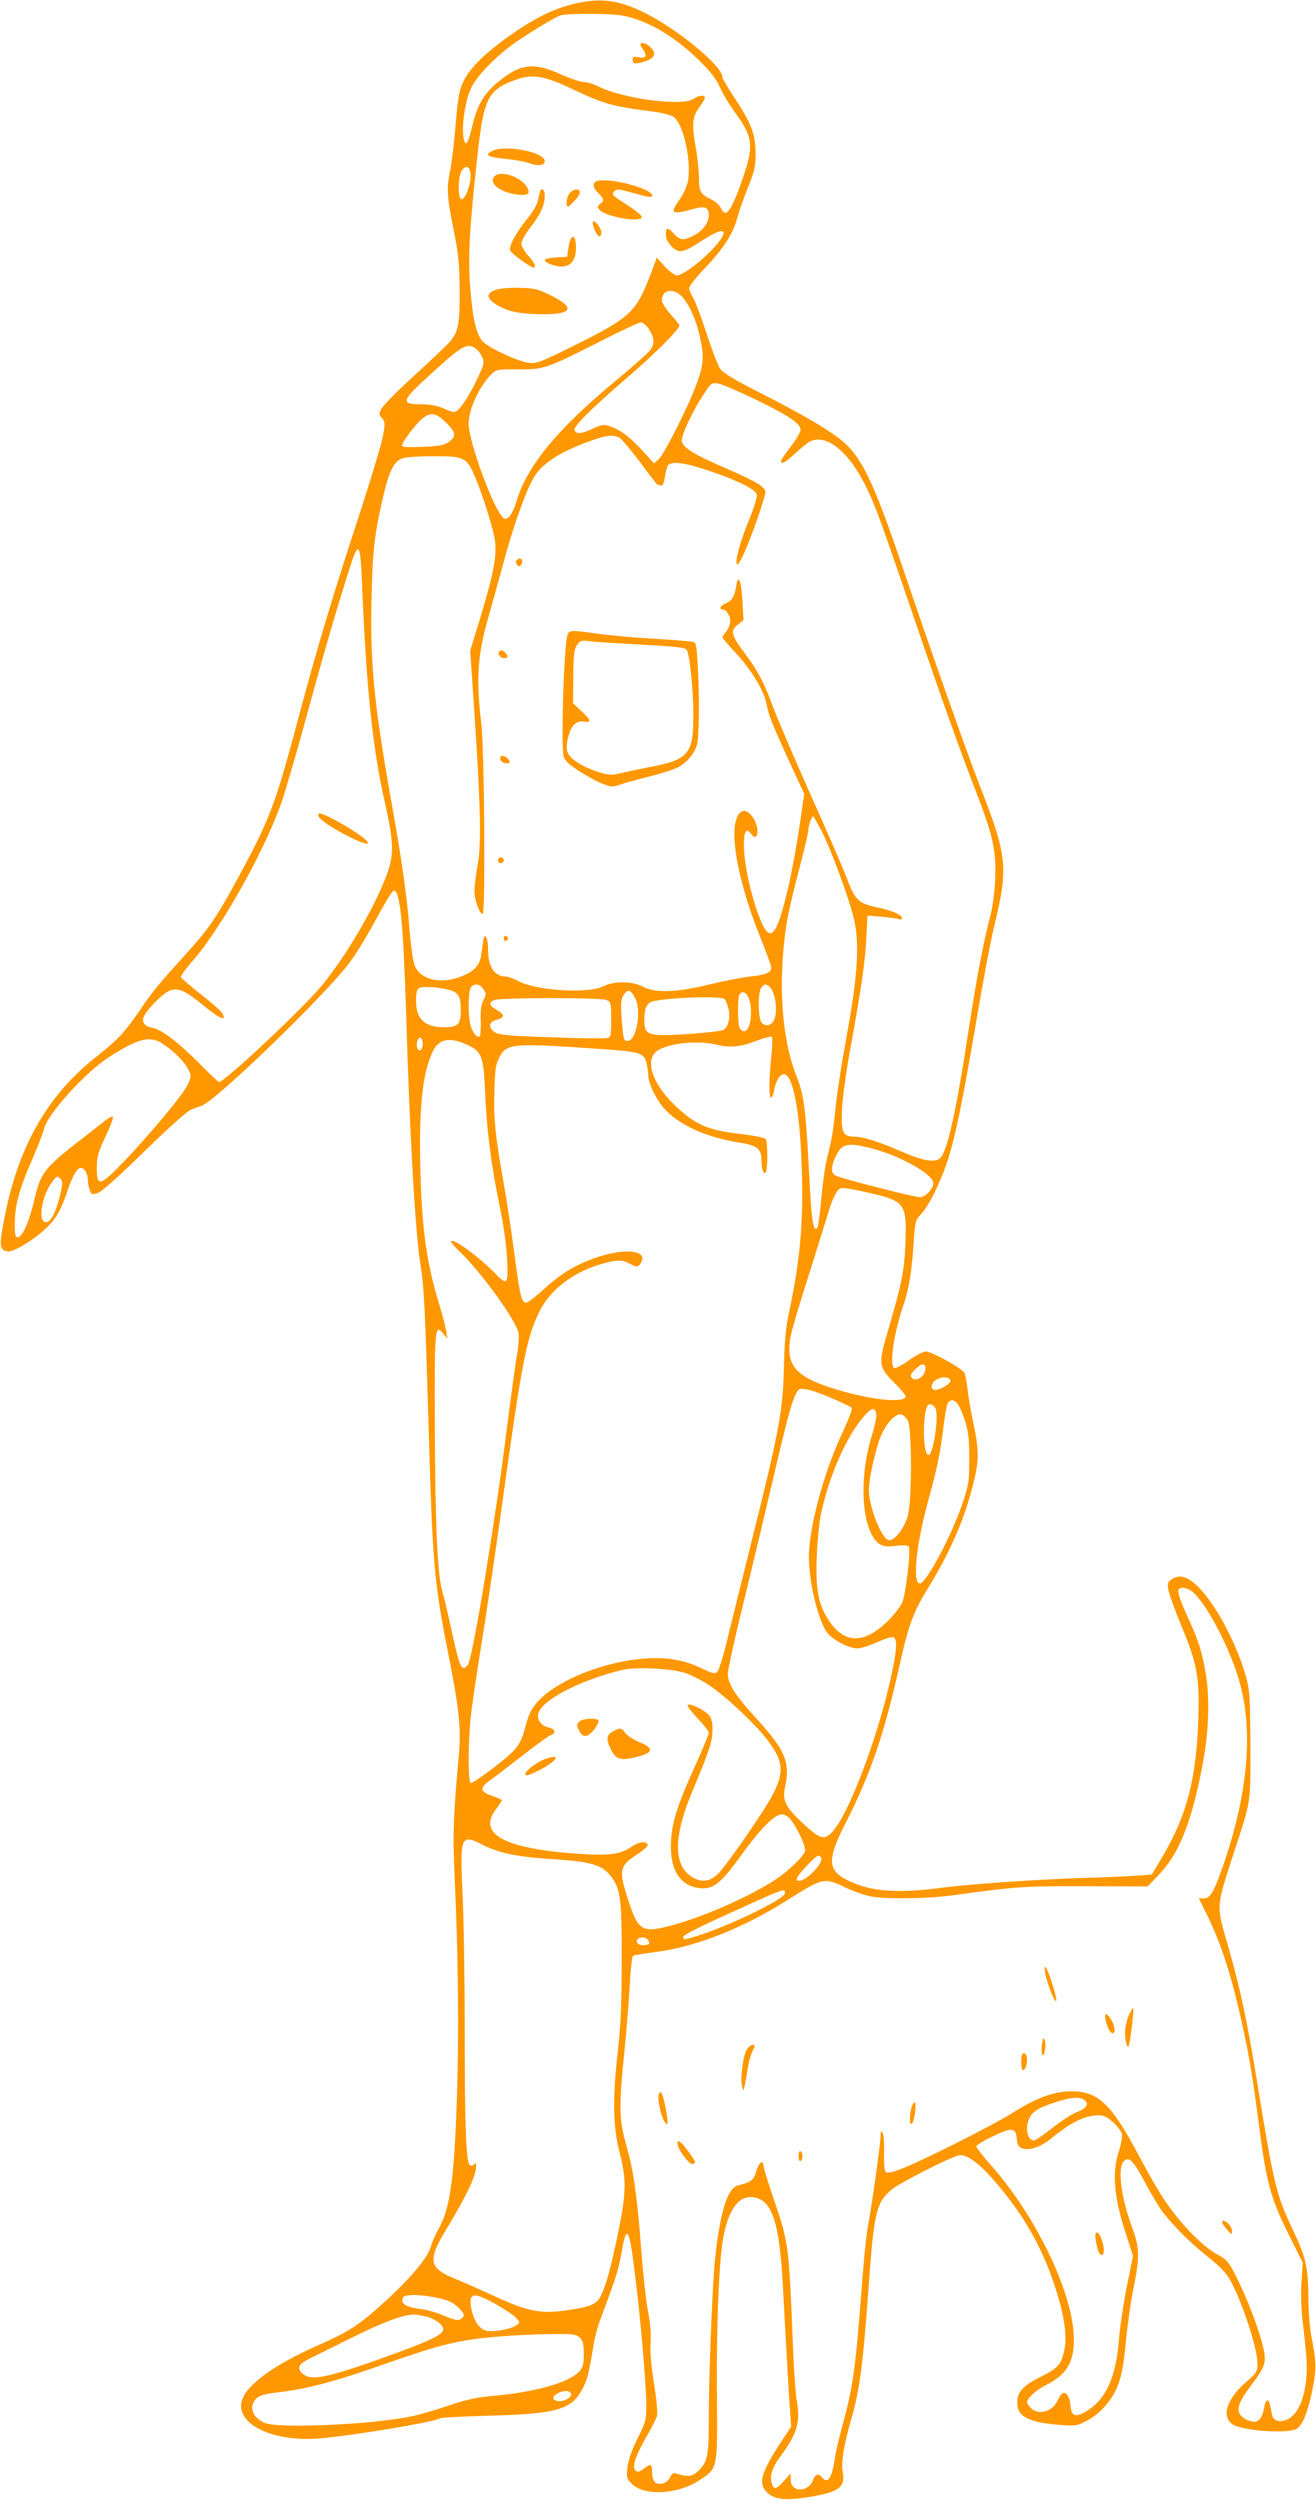 <?xml version="1.0" standalone="no"?>
<!DOCTYPE svg PUBLIC "-//W3C//DTD SVG 20010904//EN"
 "http://www.w3.org/TR/2001/REC-SVG-20010904/DTD/svg10.dtd">
<svg version="1.0" xmlns="http://www.w3.org/2000/svg"
 width="674pt" height="1280pt" viewBox="0 0 674 1280"
 preserveAspectRatio="xMidYMid meet">
<g transform="translate(0,1280) scale(0.1,-0.1)"
fill="#ff9800" stroke="none">
<path d="M2922 12776 c-102 -28 -198 -77 -322 -166 -120 -86 -193 -158 -226
-226 -22 -46 -28 -78 -40 -216 -7 -90 -20 -199 -29 -243 -19 -92 -16 -133 22
-320 21 -106 26 -160 27 -290 1 -168 -6 -210 -45 -259 -11 -15 -92 -92 -180
-172 -88 -80 -166 -159 -175 -176 -14 -27 -14 -31 2 -49 16 -18 17 -27 6 -88
-6 -37 -59 -213 -117 -392 -138 -421 -219 -689 -311 -1034 -123 -463 -149
-532 -307 -825 -118 -219 -155 -273 -284 -415 -126 -139 -163 -183 -225 -275
-81 -118 -115 -154 -226 -242 -249 -196 -398 -458 -468 -818 -30 -152 -28
-172 17 -178 29 -3 135 61 197 121 50 48 75 92 108 191 28 81 49 116 69 116
18 0 35 -31 35 -64 0 -13 4 -36 10 -50 9 -24 11 -24 42 -14 20 7 110 87 238
213 131 128 218 205 240 214 19 7 44 16 56 21 77 30 636 571 755 732 36 48 98
151 139 228 41 77 80 140 87 140 32 0 48 -161 63 -630 19 -644 47 -1121 74
-1290 18 -110 23 -215 42 -852 18 -650 28 -770 93 -1101 64 -321 73 -411 61
-553 -29 -319 -32 -411 -21 -639 18 -388 22 -795 11 -1120 -14 -416 -35 -567
-97 -673 -13 -24 -31 -64 -38 -90 -17 -55 -107 -162 -235 -278 -136 -123 -180
-151 -342 -223 -221 -97 -365 -201 -389 -282 -36 -118 155 -213 391 -195 171
14 594 84 625 104 5 4 118 9 250 13 343 9 421 31 476 133 26 47 35 82 59 229
6 37 22 98 36 135 75 197 93 255 107 335 25 151 39 134 66 -83 30 -232 61
-588 61 -690 0 -82 -2 -90 -46 -178 -30 -61 -47 -111 -51 -147 -5 -50 -4 -56
24 -84 64 -63 239 -53 349 22 90 60 89 54 86 432 -3 335 9 657 29 788 23 145
73 227 140 227 110 0 150 -111 169 -460 16 -306 31 -569 37 -645 l5 -70 -51
-77 c-98 -150 -116 -206 -82 -249 38 -49 102 -57 249 -30 133 24 162 49 148
125 -9 45 7 143 44 270 44 153 60 278 90 692 26 366 39 419 117 483 40 34 300
166 344 175 38 8 103 -39 183 -132 145 -167 240 -332 306 -531 51 -152 67
-262 51 -334 -16 -75 -32 -92 -121 -137 -92 -46 -120 -77 -120 -132 0 -73 60
-103 230 -115 69 -5 80 -3 130 24 32 17 71 49 96 80 63 77 84 144 100 321 8
83 25 207 39 274 33 161 32 208 -5 308 -59 159 -78 310 -44 344 25 26 48 4
104 -101 29 -54 66 -117 82 -141 47 -68 144 -168 234 -239 46 -36 95 -82 109
-103 59 -85 155 -364 155 -450 0 -44 -3 -49 -55 -94 -101 -87 -131 -176 -74
-218 41 -31 243 -49 319 -29 35 9 65 76 91 201 22 111 21 147 -5 280 -8 41
-15 131 -15 200 -1 149 -13 203 -77 337 -89 189 -99 230 -188 778 -51 310 -86
472 -145 676 -63 219 -65 194 29 484 89 272 85 249 84 550 -1 244 -3 277 -22
348 -31 114 -98 259 -164 359 -90 134 -158 180 -215 143 -22 -15 -25 -22 -19
-56 4 -22 34 -105 67 -185 81 -195 93 -262 86 -479 -10 -305 -59 -491 -183
-701 l-55 -92 -77 -6 c-42 -3 -160 -8 -262 -11 -248 -8 -595 -32 -738 -51
-222 -29 -356 -20 -469 33 -117 54 -120 106 -21 301 125 243 197 455 272 791
50 225 72 285 155 419 110 181 181 344 226 526 31 123 30 171 -4 331 -11 50
-22 119 -26 155 -4 36 -11 72 -16 81 -12 23 -167 109 -197 109 -13 0 -53 -20
-88 -46 -35 -25 -69 -42 -74 -39 -26 16 -1 185 48 325 27 78 41 166 51 308 7
118 9 124 38 155 39 41 95 153 134 267 40 120 76 294 149 720 33 195 73 409
89 475 77 316 72 367 -74 740 -68 176 -246 679 -385 1089 -158 468 -219 594
-331 680 -72 56 -202 131 -401 232 -134 68 -194 104 -209 125 -12 17 -43 98
-70 181 -27 83 -58 166 -69 183 -11 18 -20 40 -20 50 0 10 37 57 83 105 94 99
142 175 163 253 8 31 32 100 54 155 35 87 40 109 40 178 -1 97 -21 151 -108
283 -34 51 -62 99 -62 106 0 56 -220 239 -395 328 -138 70 -239 81 -383 43z
m267 -56 c127 -24 267 -106 393 -231 56 -54 85 -92 104 -134 14 -33 50 -92 80
-133 92 -126 96 -170 34 -347 -57 -160 -83 -195 -108 -140 -6 13 -26 32 -44
41 -62 31 -68 41 -68 113 -1 36 -7 102 -15 146 -23 125 -20 165 15 213 16 23
30 46 30 52 0 16 -33 12 -60 -7 -55 -38 -359 1 -482 63 -26 13 -61 24 -78 24
-16 0 -70 18 -119 40 -139 63 -208 54 -323 -42 -68 -57 -104 -116 -127 -215
-24 -102 -37 -121 -47 -68 -11 63 10 198 42 260 31 63 137 169 230 232 95 64
197 125 224 134 37 11 259 11 319 -1z m-241 -384 c142 -67 199 -83 387 -106
55 -7 100 -18 115 -29 53 -37 95 -241 71 -338 -7 -26 -26 -65 -42 -87 -51 -70
-40 -77 72 -46 59 17 79 9 79 -31 0 -42 -32 -83 -85 -109 -47 -23 -64 -20 -99
19 -26 29 -36 26 -36 -10 0 -21 10 -40 30 -61 39 -38 58 -34 162 34 82 53 120
59 97 16 -36 -67 -190 -198 -232 -198 -11 0 -39 20 -62 45 l-41 46 -33 -88
c-72 -189 -103 -219 -376 -355 -182 -91 -204 -100 -245 -96 -55 6 -206 76
-238 110 -33 37 -51 113 -64 280 -12 152 -4 298 38 678 32 288 53 331 197 382
87 31 146 21 305 -56z m-538 -437 c0 -48 -27 -119 -46 -119 -20 0 -19 118 1
147 23 33 45 19 45 -28z m1086 -621 c38 -45 72 -124 89 -205 21 -96 19 -134
-11 -221 -33 -101 -169 -374 -200 -403 l-24 -22 -62 68 c-66 71 -110 104 -166
123 -30 10 -41 8 -88 -14 -55 -26 -84 -28 -91 -7 -7 19 77 103 262 263 147
126 275 254 275 274 0 3 -20 28 -45 56 -25 28 -45 61 -45 73 0 56 63 64 106
15z m-177 -157 c33 -46 36 -82 10 -115 -12 -15 -88 -83 -168 -149 -308 -255
-462 -442 -517 -627 -19 -64 -47 -99 -66 -82 -49 40 -178 391 -178 483 0 75
59 200 123 259 19 18 34 20 132 19 129 -2 143 3 435 151 96 49 183 89 192 89
9 1 26 -12 37 -28z m-883 -106 c12 -8 27 -28 34 -45 12 -28 9 -37 -32 -123
-47 -96 -91 -157 -113 -157 -7 0 -32 9 -56 20 -30 13 -66 20 -111 20 -110 0
-105 16 54 160 156 142 181 156 224 125z m1439 -263 c169 -83 225 -121 225
-153 0 -11 -22 -49 -50 -85 -27 -36 -50 -69 -50 -75 0 -20 23 -7 73 40 29 26
62 53 74 60 82 42 197 -47 285 -224 47 -93 81 -186 246 -670 154 -451 242
-697 325 -910 82 -211 100 -294 94 -435 -3 -69 -13 -145 -25 -190 -32 -118
-68 -306 -107 -557 -67 -443 -114 -653 -151 -684 -28 -23 -86 -13 -195 34
-120 52 -199 77 -244 77 -59 0 -69 24 -62 147 3 60 22 196 42 303 57 314 75
438 82 564 l6 118 74 -6 c41 -4 80 -9 88 -13 8 -3 15 0 15 6 0 17 -53 40 -132
56 -92 20 -109 37 -152 151 -19 49 -101 240 -184 424 -82 184 -166 380 -187
435 -50 137 -82 198 -147 285 -73 97 -79 120 -40 151 l30 24 -6 105 c-7 107
-22 135 -33 61 -6 -45 -23 -69 -56 -82 -22 -8 -32 -29 -14 -29 19 0 41 -32 41
-59 0 -16 -9 -40 -20 -54 -11 -14 -20 -28 -20 -31 0 -3 33 -42 74 -86 78 -85
139 -188 152 -255 9 -53 31 -109 119 -300 l74 -160 -25 -170 c-14 -93 -38
-226 -54 -295 -68 -296 -102 -318 -169 -115 -37 113 -61 238 -61 321 0 68 13
88 36 55 34 -48 47 22 15 76 -40 65 -84 51 -97 -32 -16 -111 34 -335 127 -567
32 -80 59 -153 59 -161 0 -27 -29 -39 -108 -47 -42 -5 -135 -23 -207 -40 -167
-42 -280 -46 -342 -12 -56 29 -147 30 -203 2 -76 -39 -339 -23 -432 25 -26 14
-57 25 -68 25 -56 0 -90 50 -90 132 0 61 -15 98 -24 57 -2 -13 -7 -44 -10 -68
-6 -60 -33 -92 -97 -118 -109 -45 -214 -22 -245 53 -8 19 -19 94 -25 167 -13
175 -40 368 -95 675 -89 502 -109 706 -101 1044 5 241 15 325 62 526 29 121
52 167 93 184 15 7 83 12 157 12 157 1 174 -6 212 -92 43 -98 102 -284 109
-348 8 -78 -10 -168 -77 -390 l-51 -166 22 -322 c32 -480 36 -672 16 -777 -9
-47 -16 -106 -16 -132 0 -45 26 -117 42 -117 15 0 9 843 -7 975 -27 224 -19
355 35 540 16 55 51 183 79 285 44 165 105 341 147 421 41 81 133 142 302 203
84 30 118 32 149 11 12 -9 59 -65 104 -125 44 -61 83 -110 84 -110 2 0 10 -3
18 -6 11 -4 16 7 22 43 4 26 12 54 17 61 19 23 92 12 220 -32 145 -50 225 -91
234 -118 3 -10 -12 -60 -34 -116 -48 -116 -76 -212 -69 -238 3 -13 13 1 35 47
37 79 112 293 112 320 0 25 -51 56 -197 119 -168 72 -227 108 -231 142 -3 29
56 156 116 245 34 52 38 55 71 49 19 -3 107 -41 196 -84z m-1589 -117 c50 -51
52 -68 12 -98 -22 -16 -47 -21 -133 -25 -80 -3 -105 -2 -105 8 0 17 65 104
101 135 45 37 72 32 125 -20z m-432 -822 c22 -531 53 -836 116 -1117 46 -206
48 -264 16 -360 -54 -158 -207 -423 -336 -580 -95 -117 -500 -496 -528 -496
-4 0 -48 41 -97 91 -110 111 -195 176 -240 185 -42 8 -59 26 -50 55 11 33 95
120 132 136 45 18 80 3 183 -82 78 -63 112 -76 89 -34 -5 11 -54 54 -109 97
-54 42 -100 82 -103 88 -3 6 23 42 56 80 153 172 386 592 467 840 22 69 81
272 130 452 77 284 155 551 217 742 40 122 49 107 57 -97z m2355 -1270 c49
-99 133 -325 161 -434 34 -130 25 -294 -34 -614 -25 -137 -50 -299 -56 -360
-12 -125 -21 -175 -43 -260 -9 -33 -23 -126 -30 -208 -8 -81 -17 -150 -21
-154 -21 -22 -30 34 -42 279 -17 328 -26 400 -64 496 -63 155 -88 384 -70 619
11 148 25 219 89 466 23 87 41 166 41 177 0 22 17 70 25 70 2 0 22 -35 44 -77z
m-1733 -808 c15 -22 15 -27 -1 -57 -11 -24 -15 -54 -13 -105 1 -40 -1 -75 -5
-79 -12 -12 -36 17 -47 55 -13 47 -13 167 0 192 15 26 46 24 66 -6z m1460 17
c35 -23 51 -134 26 -179 -15 -26 -44 -30 -62 -8 -18 22 -19 157 -1 178 15 19
21 20 37 9z m-1628 -23 c41 -13 52 -34 52 -103 0 -71 -15 -86 -86 -86 -66 0
-108 20 -129 60 -18 35 -20 121 -2 139 13 13 106 8 165 -10z m945 -40 c34 -64
7 -219 -39 -219 -20 0 -22 8 -30 113 -6 82 -4 100 10 122 21 33 36 29 59 -16z
m576 12 c31 -57 18 -181 -18 -181 -11 0 -21 9 -25 23 -8 29 -8 141 0 161 8 22
31 20 43 -3z m-118 -16 c4 -3 13 -24 19 -46 13 -48 -1 -105 -29 -114 -29 -9
-211 -24 -293 -25 -92 0 -108 11 -108 75 0 67 14 93 52 100 105 19 333 25 359
10z m-607 -5 c25 -9 26 -12 26 -100 0 -85 -1 -90 -22 -95 -13 -3 -141 -2 -286
4 -214 7 -267 12 -287 25 -36 24 -32 53 7 64 44 11 45 26 3 50 -41 25 -44 39
-12 52 30 12 539 13 571 0z m846 -291 c-12 -118 -13 -209 -1 -209 5 0 12 17
16 38 3 20 13 47 21 60 58 90 109 -100 120 -453 10 -290 -8 -481 -71 -775 -10
-47 -18 -138 -20 -245 -4 -218 -24 -330 -154 -850 -55 -220 -116 -467 -136
-550 -20 -82 -43 -157 -51 -165 -12 -12 -22 -10 -81 18 -76 36 -147 52 -234
52 -218 0 -496 -102 -604 -222 -32 -36 -47 -64 -60 -115 -24 -88 -35 -110 -82
-154 -48 -46 -188 -149 -202 -149 -14 0 -14 210 0 338 5 53 30 219 54 368 24
150 72 469 105 710 103 744 127 866 193 999 62 126 205 224 371 256 42 8 56 6
90 -11 38 -19 42 -19 54 -3 51 69 -69 88 -224 34 -107 -37 -177 -79 -270 -163
-41 -38 -81 -68 -89 -68 -24 0 -32 35 -60 247 -14 109 -39 272 -55 363 -44
248 -52 328 -48 473 3 112 7 138 26 174 37 71 66 73 517 42 202 -14 221 -20
235 -67 5 -20 10 -50 10 -67 0 -40 39 -122 79 -168 77 -87 215 -150 390 -178
88 -13 111 -32 111 -88 0 -46 9 -73 21 -65 11 6 12 154 1 171 -5 8 -61 19
-138 28 -158 18 -224 47 -323 141 -110 104 -156 219 -107 273 42 46 206 68
316 42 71 -17 119 -12 200 18 41 16 78 25 83 22 4 -4 3 -50 -3 -102z m-1785
66 c0 -31 -19 -45 -28 -21 -8 20 4 57 17 53 6 -2 11 -16 11 -32z m-1329 -1
c57 -38 111 -93 129 -131 15 -31 15 -36 -3 -75 -22 -50 -186 -247 -329 -397
-121 -126 -138 -130 -137 -30 0 56 7 80 43 157 24 49 42 95 39 102 -2 7 -20
-2 -45 -22 -23 -18 -88 -70 -146 -114 -161 -127 -180 -153 -211 -287 -28 -117
-61 -192 -86 -192 -12 0 -15 15 -14 75 0 89 25 179 94 335 26 61 51 125 55
143 16 75 211 291 333 369 152 98 211 112 278 67z m1564 -7 c67 -32 77 -60 84
-235 9 -199 31 -374 73 -577 22 -105 37 -213 40 -282 7 -131 1 -138 -62 -72
-88 90 -225 188 -225 161 0 -4 23 -30 51 -57 113 -111 283 -348 295 -411 3
-19 -1 -74 -10 -122 -8 -48 -31 -216 -51 -373 -51 -415 -165 -1116 -195 -1195
-5 -13 -16 -24 -24 -24 -18 0 -28 30 -66 205 -17 77 -37 162 -45 189 -25 82
-36 346 -38 843 -2 508 0 528 44 473 l20 -25 -6 40 c-3 22 -19 83 -35 135 -65
212 -89 384 -97 690 -8 316 11 495 62 603 33 70 88 80 185 34z m2064 -527
c143 -36 316 -133 316 -177 0 -29 -40 -73 -68 -73 -30 0 -405 96 -433 111 -24
12 -24 43 0 95 32 70 60 76 185 44z m-4157 -243 c-21 -87 -50 -140 -75 -135
-39 7 -17 137 35 206 23 31 27 32 41 18 14 -14 14 -22 -1 -89z m4163 11 c165
-39 175 -55 167 -258 -6 -142 -18 -201 -92 -453 -47 -162 -45 -177 36 -258 34
-32 59 -65 57 -71 -11 -33 -173 -16 -342 34 -221 65 -274 124 -247 274 6 33
49 178 96 324 46 146 91 290 100 320 8 30 24 70 35 88 19 30 22 32 62 26 24
-3 81 -15 128 -26z m267 -911 c-8 -31 -51 -52 -67 -32 -10 12 -6 21 20 46 35
35 57 29 47 -14z m130 -44 c5 -13 -28 -37 -65 -48 -33 -10 -42 23 -12 47 25
20 71 21 77 1z m-605 -93 c50 -21 95 -43 100 -48 5 -5 -14 -55 -42 -116 -91
-191 -163 -443 -176 -611 -11 -136 48 -385 103 -437 39 -36 106 -68 144 -68
18 0 63 14 100 31 38 17 75 29 84 26 21 -9 19 -54 -5 -173 -63 -307 -215 -717
-303 -819 -44 -50 -66 -44 -156 40 -90 85 -105 116 -90 186 27 126 1 187 -146
349 -113 123 -150 182 -147 234 1 22 38 190 83 371 44 182 111 463 149 625 74
316 94 389 117 434 13 26 18 28 54 22 22 -3 80 -24 131 -46z m651 -42 c43 -94
52 -142 51 -268 0 -117 -2 -132 -36 -232 -58 -169 -188 -411 -218 -406 -38 7
-17 201 45 428 43 155 60 237 76 365 6 55 16 110 20 123 13 33 44 28 62 -10z
m-122 -9 c19 -37 -11 -239 -36 -239 -26 0 -32 184 -8 246 8 21 31 17 44 -7z
m-303 -32 c2 -14 -9 -63 -23 -109 -70 -223 -51 -494 40 -554 19 -12 37 -15 84
-9 37 4 61 3 65 -4 12 -18 -15 -244 -33 -286 -10 -22 -42 -63 -71 -92 -124
-123 -227 -122 -308 4 -51 80 -65 156 -59 318 3 77 12 176 21 220 41 195 131
401 220 502 42 48 59 51 64 10z m162 -32 c20 -40 21 -392 1 -479 -15 -68 -73
-142 -102 -131 -38 14 -99 174 -99 257 0 54 31 195 59 269 25 65 75 121 105
117 11 -2 28 -16 36 -33z m1465 -882 c69 -68 165 -248 219 -408 91 -270 64
-611 -78 -1011 -43 -119 -59 -144 -91 -144 l-25 0 29 -59 c80 -157 134 -320
191 -576 38 -173 54 -266 90 -541 36 -281 60 -366 152 -549 l70 -140 -6 -96
c-4 -52 -2 -138 4 -190 25 -213 27 -254 18 -327 -11 -92 -43 -160 -86 -185
-41 -24 -80 -16 -87 18 -3 14 -7 36 -10 50 -8 38 -24 30 -31 -16 -7 -42 -26
-69 -49 -69 -27 0 -64 19 -75 39 -16 31 -2 67 51 138 71 94 82 119 75 171 -10
73 -73 249 -131 367 -53 108 -55 111 -116 145 -72 41 -180 151 -257 264 -30
42 -90 145 -134 229 -144 274 -213 340 -353 339 -88 -1 -177 -33 -295 -108
-110 -69 -482 -256 -584 -293 -42 -16 -62 -19 -70 -11 -6 6 -10 46 -8 98 1 48
-2 94 -8 102 -7 12 -10 8 -10 -17 0 -37 -43 -343 -64 -458 -9 -44 -25 -206
-36 -360 -27 -357 -42 -467 -89 -640 -21 -77 -41 -162 -45 -190 -15 -104 -36
-136 -66 -100 -19 23 -34 18 -47 -15 -24 -63 -113 -62 -113 2 l-1 33 -33 -37
c-36 -41 -51 -47 -60 -22 -16 42 -5 83 38 142 88 119 107 181 87 287 -6 33
-16 175 -21 315 -19 473 -22 500 -90 699 -33 96 -60 183 -60 193 0 32 -24 15
-35 -25 -13 -47 -27 -59 -78 -72 -34 -8 -46 -17 -65 -53 -29 -52 -57 -188 -71
-342 -14 -153 -31 -592 -31 -808 0 -189 -6 -219 -56 -266 -29 -27 -53 -30
-110 -11 -15 5 -23 0 -32 -19 -13 -30 -55 -44 -77 -26 -9 7 -15 29 -15 51 0
45 -7 47 -44 18 -21 -16 -30 -18 -41 -9 -20 16 1 79 58 177 25 43 49 90 52
104 4 15 -3 88 -15 164 -15 89 -21 161 -18 208 3 47 -1 104 -13 162 -10 50
-25 187 -34 305 -21 282 -39 411 -77 545 -38 133 -39 197 -9 491 11 110 23
262 27 338 4 75 11 139 16 142 5 3 59 12 121 20 205 27 444 122 673 267 179
113 185 115 295 62 41 -19 98 -39 128 -45 78 -15 289 -12 416 5 335 46 367 48
687 47 l316 -1 61 64 c100 107 160 257 216 536 35 173 43 355 21 488 -19 111
-37 169 -86 276 -43 94 -61 145 -54 156 11 18 52 8 79 -18z m-2600 -411 c32
-12 83 -38 113 -58 82 -54 223 -185 291 -269 93 -116 101 -174 38 -295 -44
-85 -239 -366 -282 -407 -42 -40 -87 -43 -136 -10 -91 61 -89 207 7 435 87
207 103 256 103 312 1 37 -5 62 -17 77 -21 27 -105 67 -111 52 -1 -6 22 -36
53 -69 31 -32 56 -65 56 -73 0 -8 -34 -89 -75 -180 -91 -201 -119 -294 -119
-402 0 -128 51 -202 149 -213 67 -7 108 25 210 167 99 137 172 211 209 211 16
0 34 -11 50 -33 35 -46 75 -137 69 -156 -11 -30 -87 -103 -153 -146 -136 -89
-377 -194 -539 -236 -145 -37 -163 -25 -216 140 -48 152 -44 167 63 236 23 16
41 33 39 39 -7 21 -43 17 -81 -9 -61 -41 -117 -48 -287 -36 -370 27 -504 102
-409 227 16 21 30 42 30 46 0 3 -22 14 -50 23 -63 21 -65 42 -8 81 23 16 97
73 165 126 68 53 132 100 143 103 30 10 24 33 -10 40 -41 9 -64 44 -51 77 26
69 219 167 426 217 71 18 262 8 330 -17z m-1047 -876 c92 -46 175 -63 372 -76
177 -11 237 -28 279 -75 59 -68 66 -115 65 -445 0 -225 -5 -335 -20 -465 -27
-239 -25 -382 9 -515 36 -139 35 -208 -7 -410 -38 -189 -68 -292 -95 -336 -21
-35 -60 -49 -181 -65 -123 -17 -194 -2 -359 75 -75 34 -162 73 -195 86 -141
56 -148 95 -50 256 95 156 145 259 151 307 3 29 2 38 -5 28 -6 -8 -16 -11 -24
-8 -21 8 -28 190 -28 721 0 243 -5 544 -11 670 -14 293 -9 307 99 252z m1737
-66 c16 -26 -72 -120 -112 -120 -24 0 -13 21 38 76 53 55 63 61 74 44z m-185
-184 c0 -28 -264 -157 -427 -211 -90 -29 -93 -29 -93 -11 0 8 95 56 233 118
292 133 287 131 287 104z m-701 -239 c6 -8 8 -17 4 -20 -10 -11 -51 -8 -58 3
-17 27 33 42 54 17z m2235 -820 c26 -19 11 -42 -40 -62 -24 -9 -81 -46 -125
-81 -45 -35 -86 -64 -93 -64 -34 0 -48 63 -24 114 15 34 49 55 133 82 80 26
124 30 149 11z m146 -113 c22 -20 43 -47 46 -60 3 -13 -4 -53 -16 -90 -35
-104 -25 -228 30 -402 l43 -133 -32 -157 c-17 -86 -36 -212 -41 -279 -15 -184
-66 -298 -163 -357 -60 -37 -81 -29 -85 32 -3 41 -23 69 -41 57 -6 -3 -18 -21
-26 -39 -26 -55 -97 -74 -135 -36 -11 11 -20 24 -20 29 0 21 47 64 99 90 104
53 141 114 141 232 0 226 -186 621 -419 886 -45 51 -81 97 -81 103 0 6 39 30
86 52 98 47 117 45 122 -16 2 -28 9 -39 26 -46 37 -14 99 8 152 52 97 80 169
116 236 117 30 1 46 -7 78 -35z m-3457 -900 c56 -13 79 -24 105 -50 28 -28 32
-37 22 -49 -17 -20 -31 -19 -101 10 -32 14 -81 28 -107 31 -67 8 -102 23 -102
44 0 10 6 21 13 23 25 11 100 6 170 -9z m305 -37 c40 -23 83 -52 95 -65 21
-23 21 -24 3 -37 -29 -22 -124 -38 -159 -28 -34 9 -64 58 -74 117 -13 80 13
82 135 13z m-368 -58 c46 -10 90 -42 90 -65 0 -25 -54 -53 -213 -112 -372
-137 -465 -158 -509 -114 -29 29 -18 49 43 78 24 12 124 61 222 110 154 76
248 111 307 113 8 0 35 -4 60 -10z m790 -109 c16 -16 20 -33 20 -84 0 -53 -4
-67 -25 -90 -53 -57 -230 -106 -454 -125 -74 -7 -129 -19 -219 -50 -66 -23
-155 -48 -198 -56 -213 -41 -668 -60 -738 -31 -64 27 -84 85 -43 125 19 17 44
24 113 32 128 14 271 50 473 120 297 103 344 117 452 139 108 22 282 36 482
39 105 1 119 -1 137 -19z m-45 -290 c0 -20 -46 -41 -73 -33 -28 7 -24 24 9 41
30 15 64 12 64 -8z"/>
<path d="M3280 12572 c0 -4 7 -18 16 -30 20 -29 10 -43 -26 -35 -23 4 -30 2
-30 -10 0 -25 14 -28 64 -11 52 18 60 40 26 74 -20 20 -50 27 -50 12z"/>
<path d="M2523 12028 c-47 -22 -27 -33 81 -43 38 -4 87 -13 109 -21 44 -16 77
-11 77 11 0 46 -200 85 -267 53z"/>
<path d="M2531 11896 c-29 -35 29 -80 116 -92 56 -7 71 3 53 36 -29 55 -140
91 -169 56z"/>
<path d="M3058 11873 c-26 -7 -22 -36 7 -63 29 -28 31 -38 8 -55 -14 -11 -15
-15 -4 -28 30 -36 208 -68 218 -40 3 8 -30 35 -77 65 -73 46 -79 53 -65 67 14
14 22 14 83 -3 101 -28 112 -29 112 -17 0 35 -216 93 -282 74z"/>
<path d="M2767 11823 c-2 -5 -7 -25 -11 -45 -4 -24 -26 -62 -57 -100 -59 -73
-94 -139 -86 -161 6 -15 104 -87 119 -87 17 0 6 25 -27 61 -19 22 -35 50 -35
62 0 13 21 50 46 82 53 69 74 114 74 161 0 31 -12 45 -23 27z"/>
<path d="M2914 11806 c-8 -14 -14 -35 -12 -48 3 -23 4 -23 36 9 17 17 32 39
32 47 0 25 -38 19 -56 -8z"/>
<path d="M3037 11664 c-7 -12 19 -74 33 -74 5 0 10 9 10 19 0 23 -35 68 -43
55z"/>
<path d="M2924 11578 c-5 -7 -11 -31 -14 -53 l-5 -40 -57 -3 c-32 -2 -58 -8
-58 -13 0 -17 67 -39 100 -33 41 9 60 39 60 96 0 48 -12 69 -26 46z"/>
<path d="M2547 11318 c-71 -19 -56 -58 36 -99 39 -16 78 -23 152 -27 189 -8
224 26 93 92 -69 35 -87 40 -160 42 -46 2 -100 -2 -121 -8z"/>
<path d="M2644 9929 c-3 -6 -1 -16 5 -22 9 -9 14 -8 21 3 9 15 4 30 -10 30 -5
0 -12 -5 -16 -11z"/>
<path d="M2905 9543 c-17 -69 -32 -546 -19 -612 5 -24 21 -40 78 -78 39 -26
94 -55 121 -66 47 -18 53 -18 95 -3 25 9 92 27 149 41 57 14 120 34 141 45 48
24 86 70 100 118 11 42 13 256 3 416 -6 97 -8 107 -27 110 -12 3 -104 10 -206
16 -102 6 -230 18 -284 26 -137 19 -143 19 -151 -13z m380 -44 c166 -8 223
-15 231 -25 16 -20 36 -211 35 -343 0 -189 -26 -220 -211 -256 -47 -9 -113
-23 -148 -31 -57 -14 -68 -14 -120 1 -71 21 -137 58 -158 90 -12 18 -14 35 -9
67 13 77 42 111 88 103 38 -6 34 8 -15 54 l-43 40 1 135 c1 111 4 139 18 161
16 25 22 27 65 22 25 -4 145 -11 266 -18z"/>
<path d="M2557 9464 c-11 -11 5 -34 24 -34 22 0 24 11 7 28 -13 13 -22 15 -31
6z"/>
<path d="M2562 8913 c2 -10 13 -19 26 -21 24 -4 29 7 10 26 -18 18 -40 15 -36
-5z"/>
<path d="M2550 8395 c0 -8 7 -15 15 -15 8 0 15 7 15 15 0 8 -7 15 -15 15 -8 0
-15 -7 -15 -15z"/>
<path d="M2580 7995 c0 -9 5 -15 11 -13 6 2 11 8 11 13 0 5 -5 11 -11 13 -6 2
-11 -4 -11 -13z"/>
<path d="M1630 8626 c0 -19 63 -62 157 -110 87 -43 123 -48 80 -11 -33 30
-148 98 -199 120 -33 13 -38 13 -38 1z"/>
<path d="M5350 2720 c0 -45 59 -201 60 -159 0 21 -37 139 -50 159 -9 13 -10
13 -10 0z"/>
<path d="M5787 2493 c-9 -16 -18 -45 -22 -66 -8 -40 1 -107 14 -107 6 0 31
190 25 198 -1 2 -9 -9 -17 -25z"/>
<path d="M5660 2480 c0 -37 22 -90 37 -90 12 0 14 7 9 32 -7 36 -46 84 -46 58z"/>
<path d="M5337 2336 c-8 -50 5 -84 14 -37 4 19 4 43 0 54 -6 17 -9 14 -14 -17z"/>
<path d="M3825 2306 c-19 -28 -35 -151 -25 -186 l7 -25 7 25 c3 14 10 53 15
87 5 34 17 75 26 92 14 27 14 31 0 31 -8 0 -21 -11 -30 -24z"/>
<path d="M5236 2283 c-9 -10 -7 -83 3 -83 11 0 21 25 21 55 0 25 -12 39 -24
28z"/>
<path d="M3374 2077 c-9 -23 12 -118 31 -143 18 -24 19 -10 4 72 -14 74 -25
97 -35 71z"/>
<path d="M4671 2017 c-13 -34 -15 -100 -2 -92 12 7 25 88 18 107 -3 8 -9 2
-16 -15z"/>
<path d="M3470 1823 c0 -26 56 -103 75 -103 8 0 15 4 15 8 0 12 -52 83 -73
101 -15 12 -17 11 -17 -6z"/>
<path d="M4090 1760 c0 -18 4 -29 10 -25 6 3 10 15 10 25 0 10 -4 22 -10 25
-6 4 -10 -7 -10 -25z"/>
<path d="M6260 1421 c0 -6 11 -23 25 -38 23 -26 24 -26 25 -7 0 11 -8 28 -18
37 -21 19 -32 22 -32 8z"/>
<path d="M2966 3984 c-14 -14 -14 -18 0 -45 11 -22 21 -29 37 -27 23 3 70 65
61 79 -9 15 -82 10 -98 -7z"/>
<path d="M3138 3934 c-33 -18 -35 -41 -8 -94 24 -47 48 -55 114 -40 103 23
112 47 30 80 -30 13 -62 34 -71 46 -18 28 -28 29 -65 8z"/>
<path d="M2797 3795 c-61 -21 -134 -85 -97 -85 6 0 32 11 58 24 94 48 121 89
39 61z"/>
<path d="M5610 1348 c0 -13 5 -40 11 -61 12 -44 35 -45 32 -1 -5 60 -43 115
-43 62z"/>
</g>
</svg>
